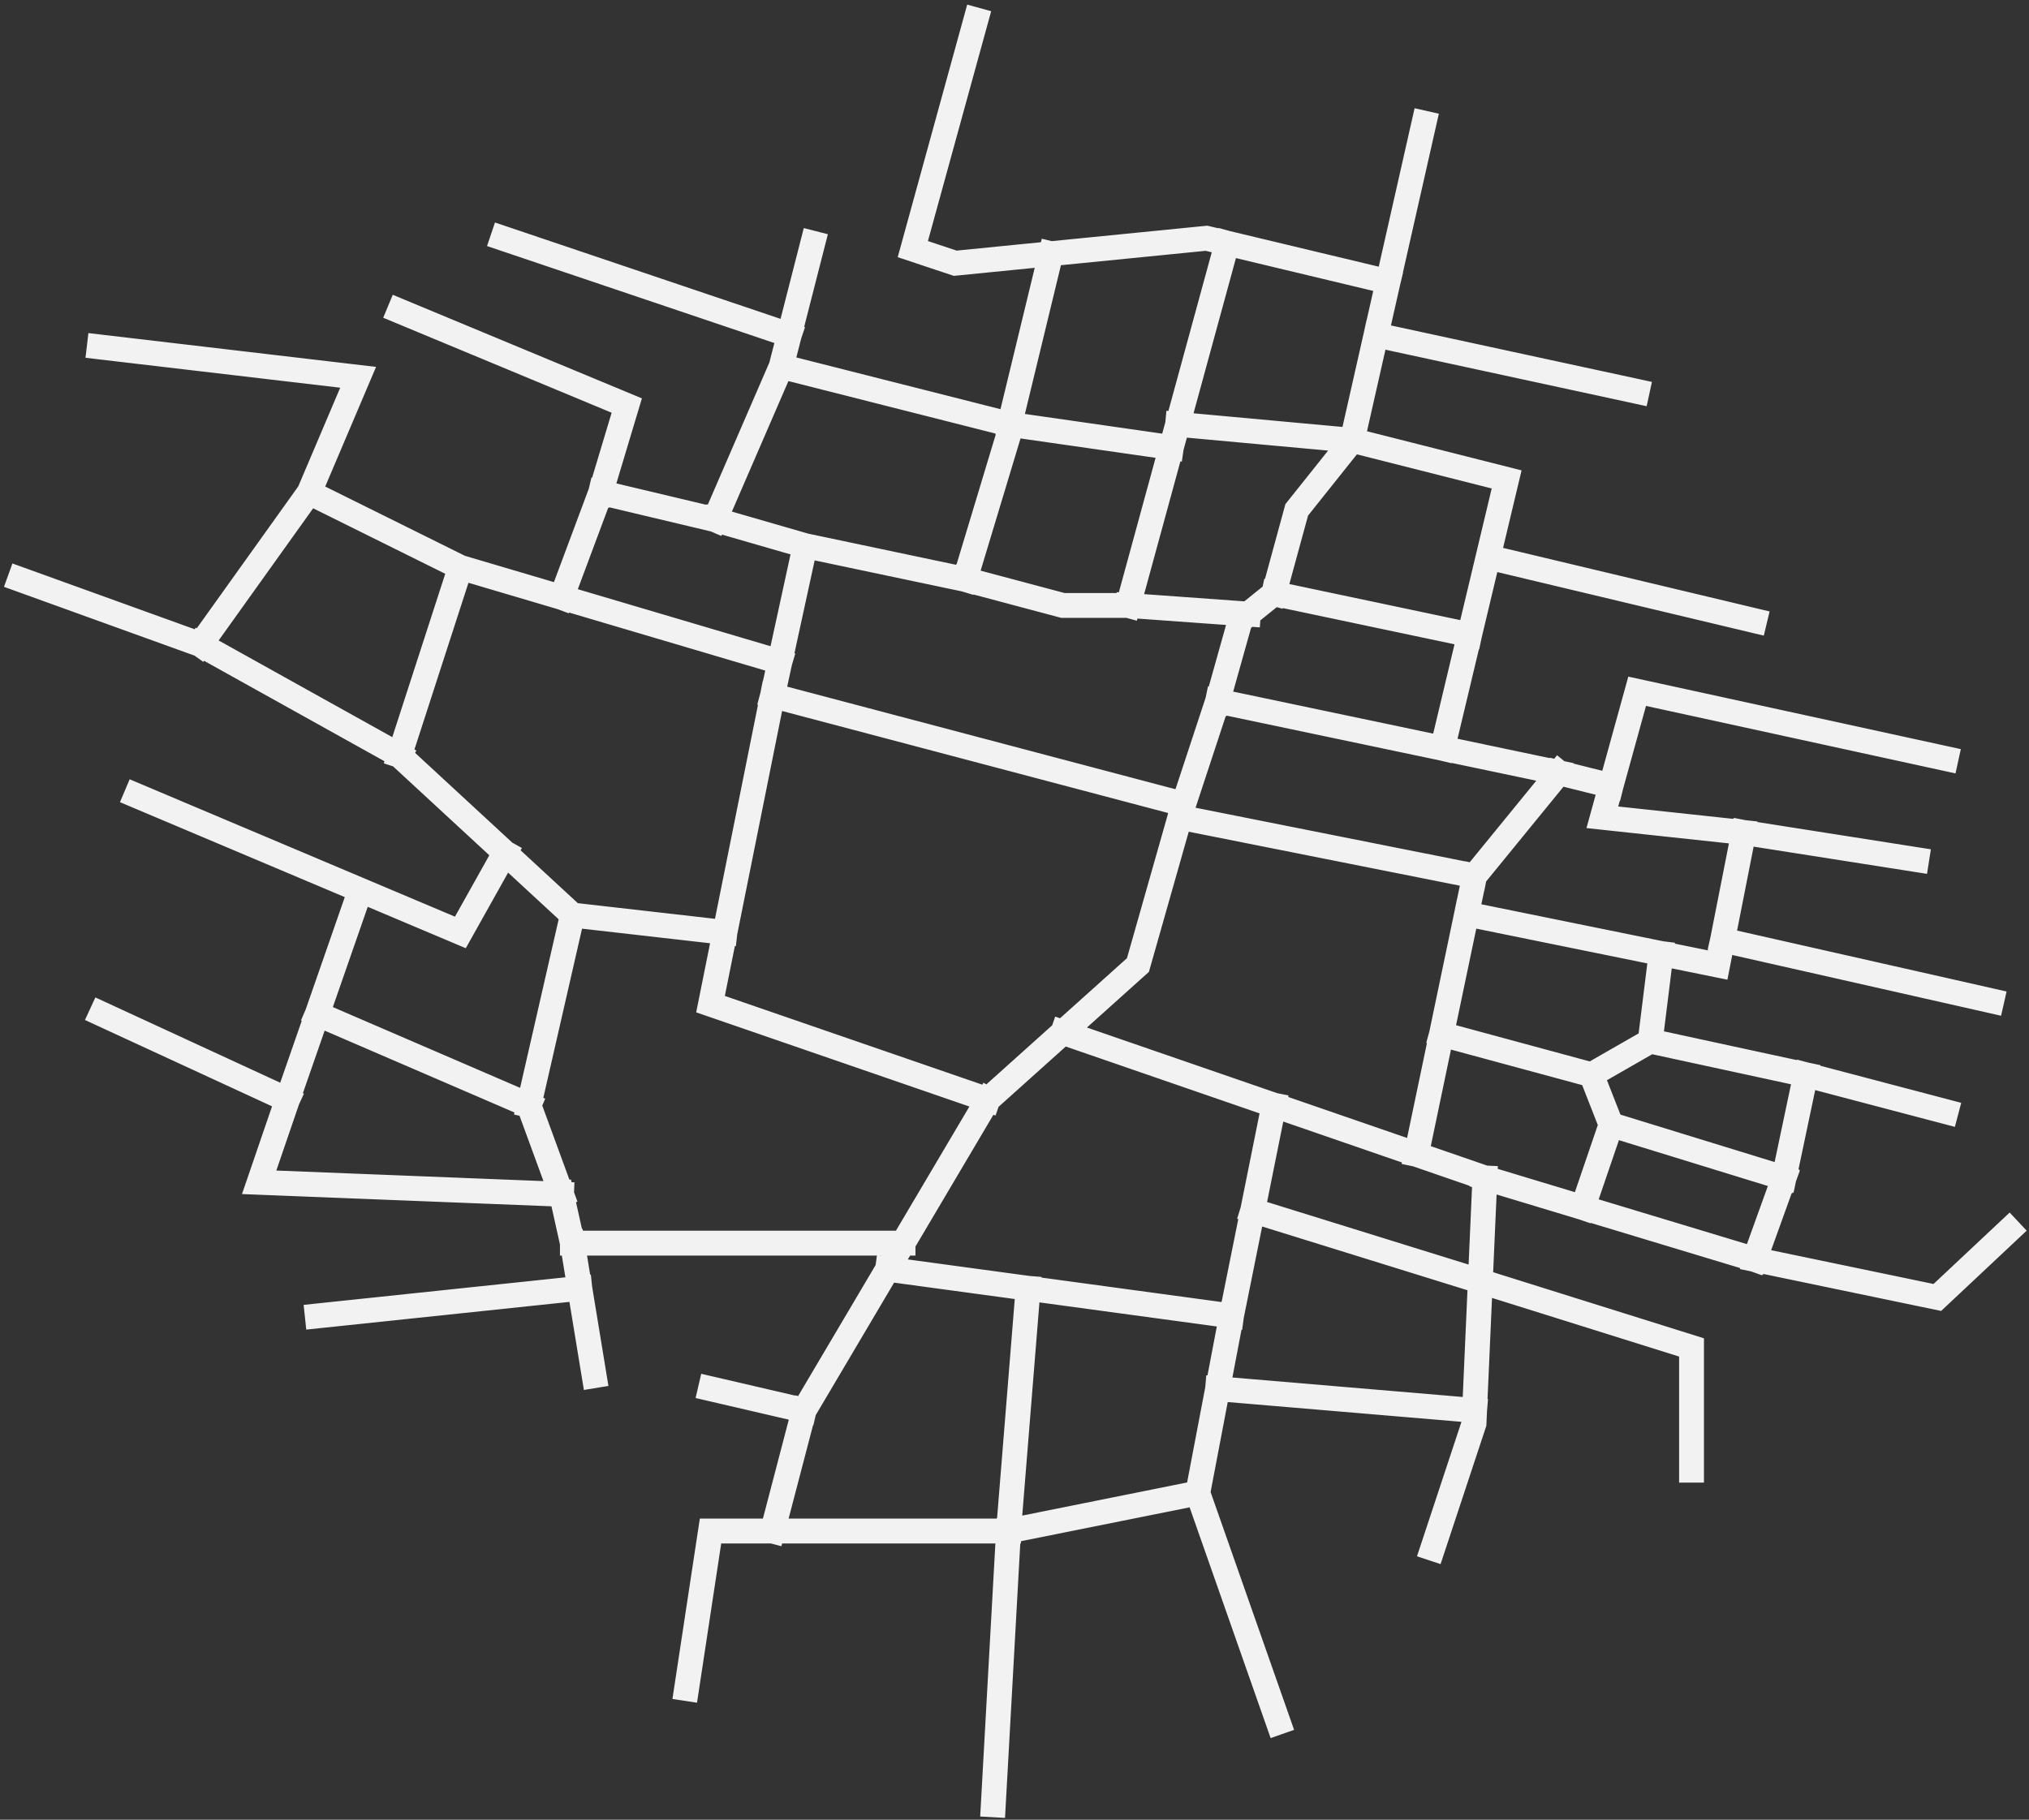 <?xml version="1.0" encoding="utf-8"?>
<svg xmlns="http://www.w3.org/2000/svg" fill="none" height="100%" overflow="visible" preserveAspectRatio="none" style="display: block;" viewBox="0 0 408 366" width="100%">
<rect x="0" y="0" width="408" height="366" fill="#333333" stroke="none"/>
<path d="M198.642 221.192L142.874 201.963L145.771 187.542M198.642 221.192L213.732 207.645M198.642 221.192L181.583 250.034M238.008 161.759L155.34 139.909M238.008 161.759L237.263 164.381M238.008 161.759L244.844 141.001M155.34 139.909L156.813 133.135M155.34 139.909L145.771 187.542M161.682 283.684L155.34 307.937M161.682 283.684L178.482 255.278M161.682 283.684L142.874 279.313M155.34 307.937H202.797M155.34 307.937H142.874L138.062 339.62M202.797 307.937L199.735 363M202.797 307.937L240.851 300.29M202.797 307.937L206.734 259.117M240.851 300.29L257.034 346.394M240.851 300.29L244.844 279.313M178.482 255.278L206.734 259.117M178.482 255.278L181.583 250.034M247.63 264.674L206.734 259.117M247.63 264.674L244.844 279.313M247.63 264.674L251.895 243.479M213.732 207.645L228.822 194.097L237.263 164.381M213.732 207.645L256.16 222.284M298.587 236.924L297.667 257.692M298.587 236.924L284.809 232.17M298.587 236.924L318.27 242.871M352.824 253.312L389.566 260.959L404 247.412M352.824 253.312L318.27 242.871M352.824 253.312L358.729 236.924M256.16 222.284L251.895 243.479M256.16 222.284L284.809 232.17M288.09 311.433L296.4 286.306L296.516 283.684M244.844 279.313L296.516 283.684M296.516 283.684L297.667 257.692M251.895 243.479L297.667 257.692M297.667 257.692L340.14 271.01V295.701M284.809 232.17L289.863 207.999M296.516 176.18L237.263 164.381M296.516 176.18L313.459 155.422M296.516 176.18L294.917 183.828M313.459 155.422L323.956 158.044M313.459 155.422L290.058 150.504M244.844 141.001L290.058 150.504M244.844 141.001L249.38 124.832L251.016 123.514M323.956 158.044L329.205 139.035L391.315 152.582M323.956 158.044L322.207 164.381L350.638 167.44M350.638 167.44L346.378 189.072M350.638 167.44L385.411 172.903M294.917 183.828L289.863 207.999M294.917 183.828L334.016 191.783M346.378 189.072L345.389 194.097L334.016 191.783M346.378 189.072L400.501 201.308M290.058 150.504L295.506 127.673M271.906 88.561L302.961 96.427L299.233 112.05M271.906 88.561L260.752 102.545L256.16 119.369M271.906 88.561L236.805 85.343M271.906 88.561L276.701 67.366M256.16 119.369L295.506 127.673M256.16 119.369L251.016 123.514M295.506 127.673L299.233 112.05M299.233 112.05L352.824 124.832M286.34 24.758L279.123 56.659M279.123 56.659L246.756 48.913M279.123 56.659L276.701 67.366M246.756 48.913L242.6 47.919L211.326 51.03M246.756 48.913L236.805 85.343M226.854 121.773L251.016 123.514M226.854 121.773L235.531 90.008M226.854 121.773H213.732L194.049 116.529M236.805 85.343L235.531 90.008M235.531 90.008L203.016 85.343M203.016 85.343L211.326 51.03M203.016 85.343L157.089 73.702M211.326 51.03L192.081 52.945L183.552 50.104L196.236 4M203.016 86.812L194.049 116.529M194.049 116.529L161.9 109.755M161.9 109.755L143.748 104.511M161.9 109.755L156.813 133.135M157.089 73.702L143.748 104.511M157.089 73.702L158.71 67.366M163.431 48.913L158.71 67.366M143.748 104.511L120.785 99.049M120.785 99.049L126.034 81.569L80.326 62.559M120.785 99.049L112.912 120.144M158.71 67.366L101.102 47.919M156.813 133.135L112.912 120.144M92.573 114.125L62.174 99.049M92.573 114.125L112.912 120.144M92.573 114.125L80.326 151.926M62.174 99.049L72.015 75.887L19.965 69.769M62.174 99.049L40.304 129.639M145.771 187.542L115.099 184.046M115.099 184.046L101.54 171.522M115.099 184.046L106.351 222.284M80.326 151.926L40.304 129.639M80.326 151.926L101.54 171.522M40.304 129.639L4 116.529M101.54 171.522L92.573 187.542L27.401 160.011M72.015 180.332L63.805 203.93M57.8 221.192L20.402 203.93M57.8 221.192L52.114 237.798L112.912 240.201M57.8 221.192L63.805 203.93M112.912 240.201L106.351 222.284M112.912 240.201L115.099 250.034M106.351 222.284L63.805 203.93M181.583 250.034H115.099M115.099 250.034L116.589 259.117M119.473 276.691L116.589 259.117M116.589 259.117L63.805 264.674M276.701 67.366L329.205 78.728M289.863 207.999L320.02 216.166M320.02 216.166L323.956 226.217M320.02 216.166L331.829 209.393M323.956 226.217L318.27 242.871M323.956 226.217L358.729 236.924M358.729 236.924L363.103 216.166M363.103 216.166L331.829 209.393M363.103 216.166L391.315 223.595M331.829 209.393L334.016 191.783" id="Vector 1" stroke="#F2F2F2" stroke-linecap="square" stroke-width="5"/>
</svg>